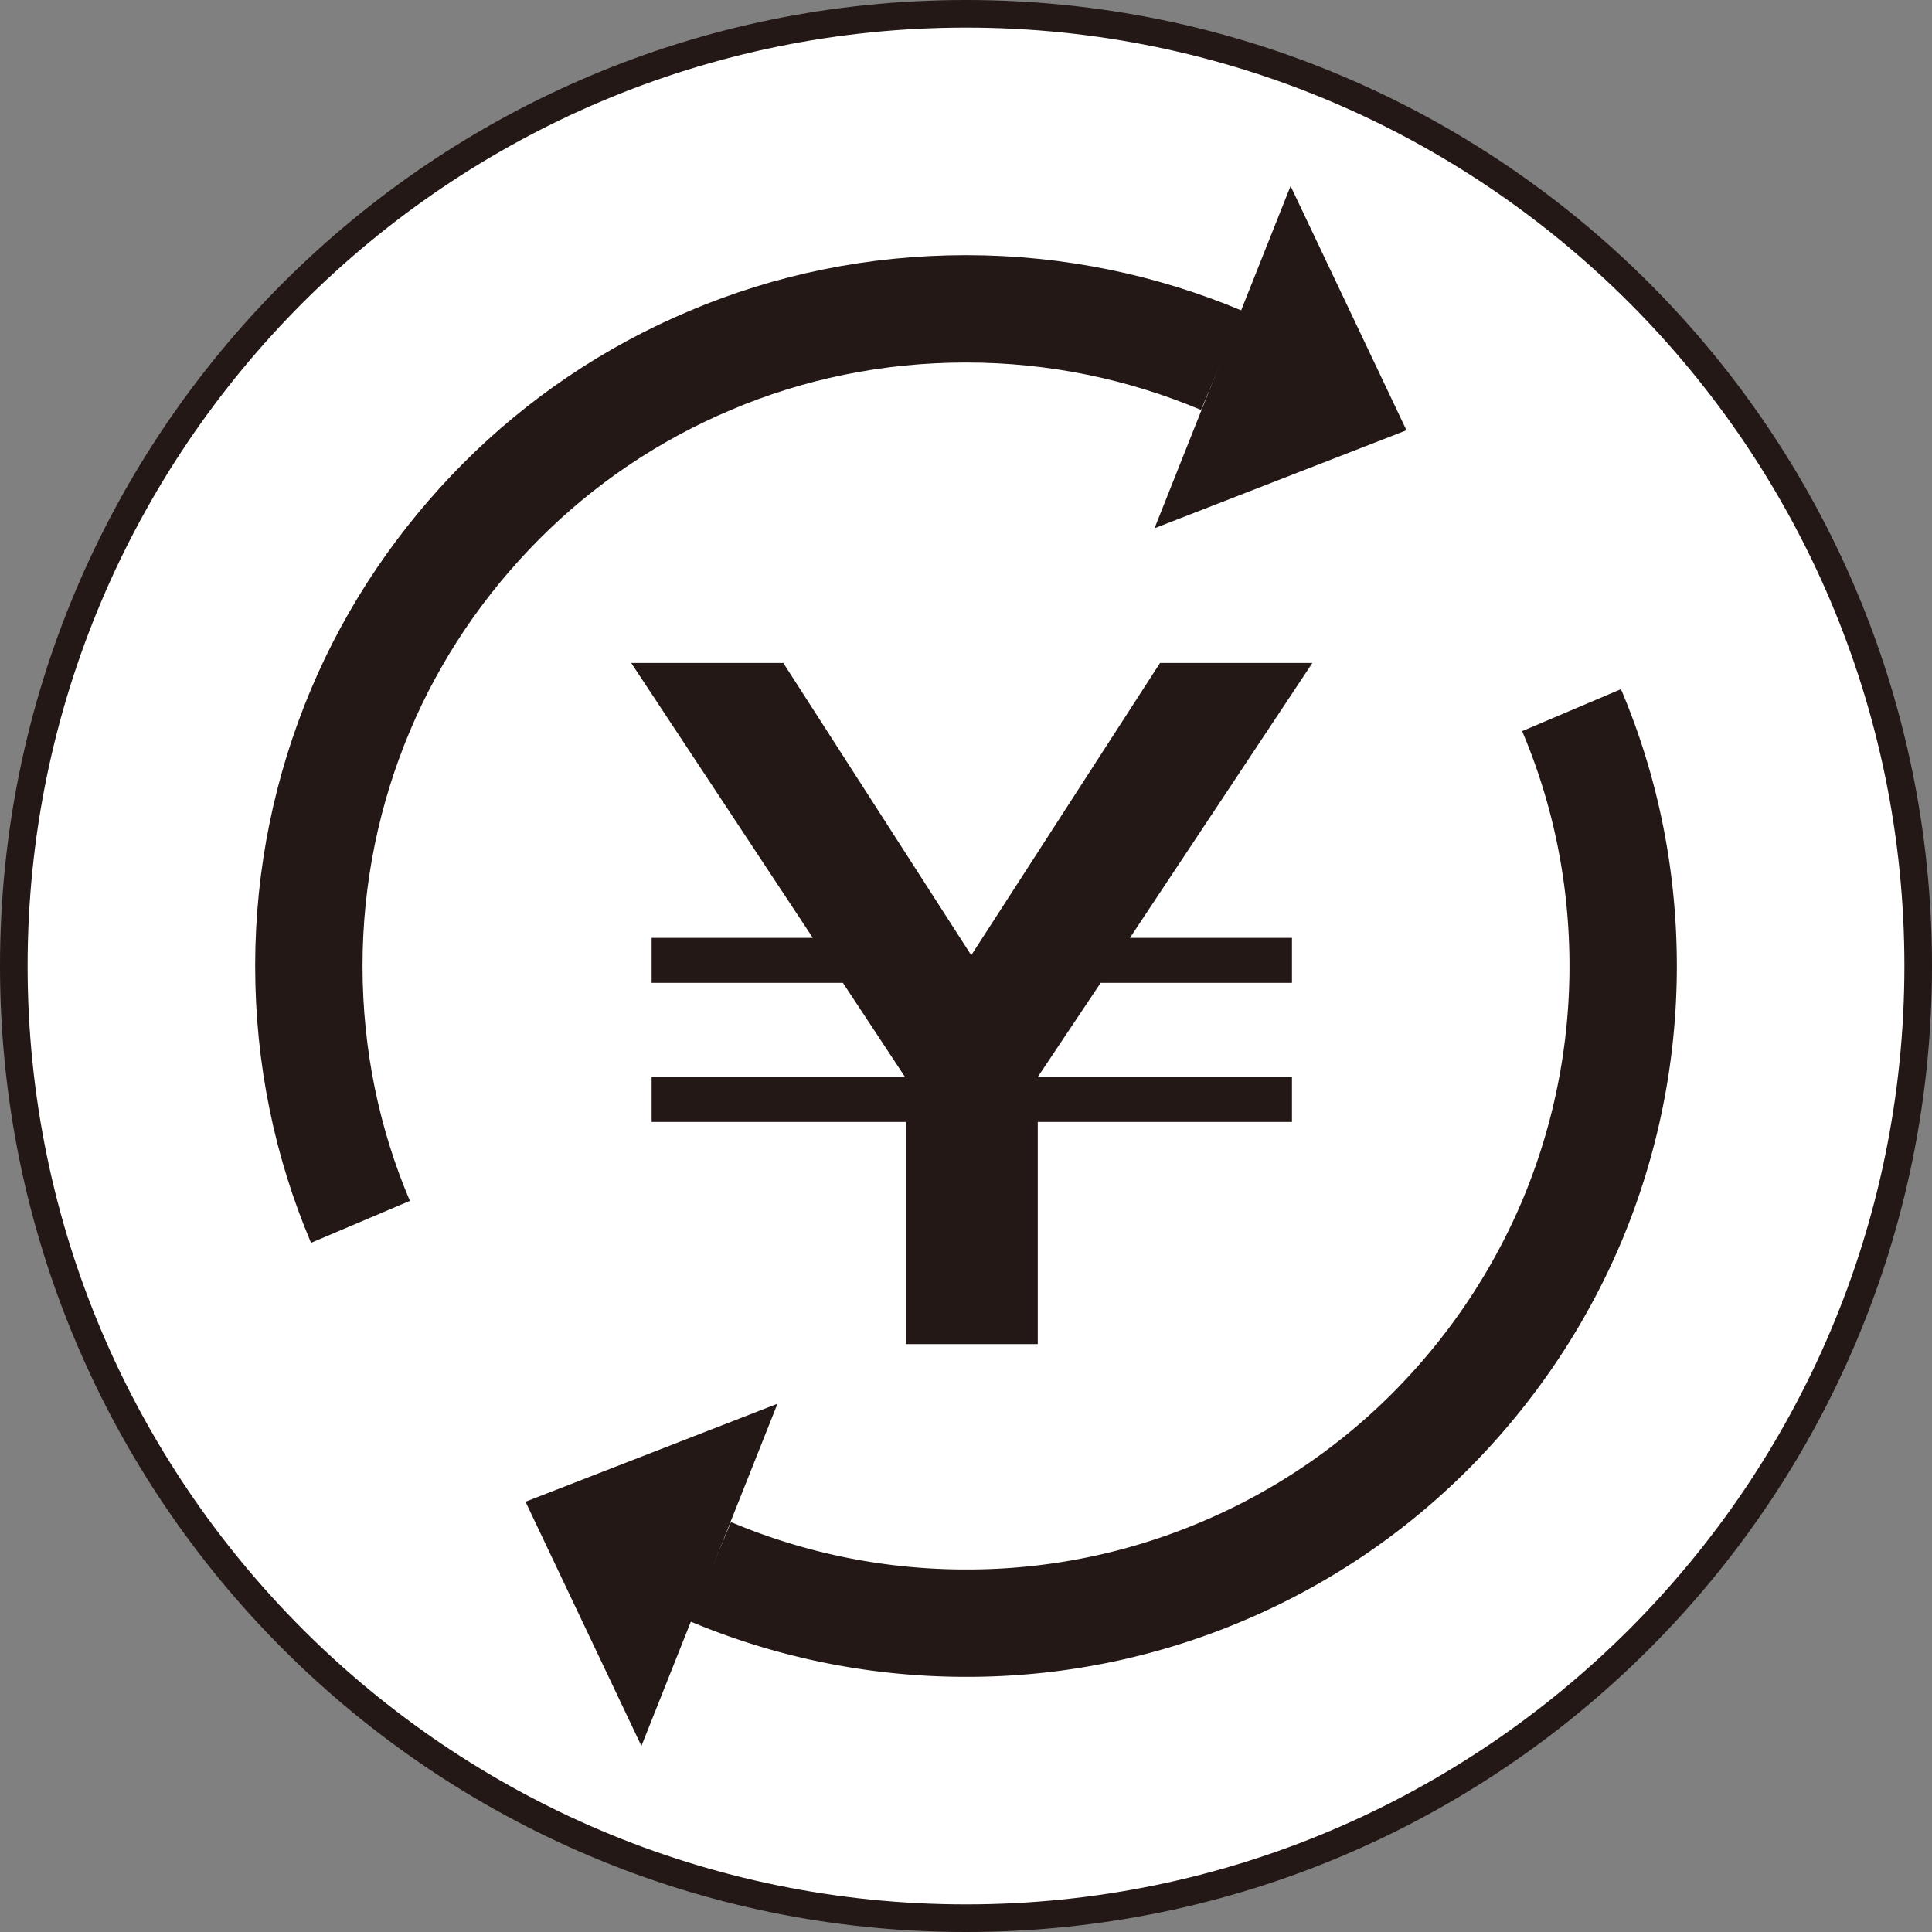 <svg xmlns="http://www.w3.org/2000/svg" width="93.317" height="93.317" viewBox="0 0 70 70"><rect x="0" y="0" width="70" height="70" fill="#808080" stroke="none"/><path d="M35 69.5C15.98 69.5.5 54.02.5 35S15.98.5 35 .5 69.5 15.98 69.5 35 54.02 69.5 35 69.5z" fill="#fff"/><path d="M35 1c18.75 0 34 15.25 34 34S53.75 69 35 69 1 53.75 1 35 16.25 1 35 1m0-1C15.67 0 0 15.67 0 35s15.67 35 35 35 35-15.67 35-35S54.33 0 35 0z" fill="#231815"/><path d="M28.38 24.02l6.81 10.59 6.84-10.59h5.52l-6.61 9.96h5.87v1.63h-6.93l-2.28 3.41h9.21v1.63H37.6v8.05h-4.78v-8.05h-9.21v-1.63h9.18l-2.25-3.41h-6.93v-1.63h5.84l-6.58-9.96h5.52z" fill="#231815"/><path d="M13.06 44.27c-1.21-2.85-1.87-5.98-1.87-9.27s.67-6.42 1.87-9.27 2.95-5.41 5.1-7.57 4.72-3.9 7.57-5.1c2.85-1.21 5.98-1.87 9.27-1.87s6.42.67 9.27 1.87" fill="none" stroke="#231815" stroke-miterlimit="10" stroke-width="3.89"/><path fill="#231815" d="M46.76 6.74l4.2 8.85-9.13 3.55 4.93-12.4z"/><path d="M56.94 25.73c1.21 2.85 1.87 5.98 1.87 9.27 0 3.29-.67 6.42-1.87 9.27-1.21 2.85-2.95 5.41-5.1 7.57s-4.72 3.9-7.57 5.1A23.648 23.648 0 0 1 35 58.81c-3.29 0-6.42-.67-9.27-1.87" fill="none" stroke="#231815" stroke-miterlimit="10" stroke-width="3.89"/><path fill="#231815" d="M23.24 63.26l-4.2-8.85 9.13-3.55-4.93 12.4z"/></svg>